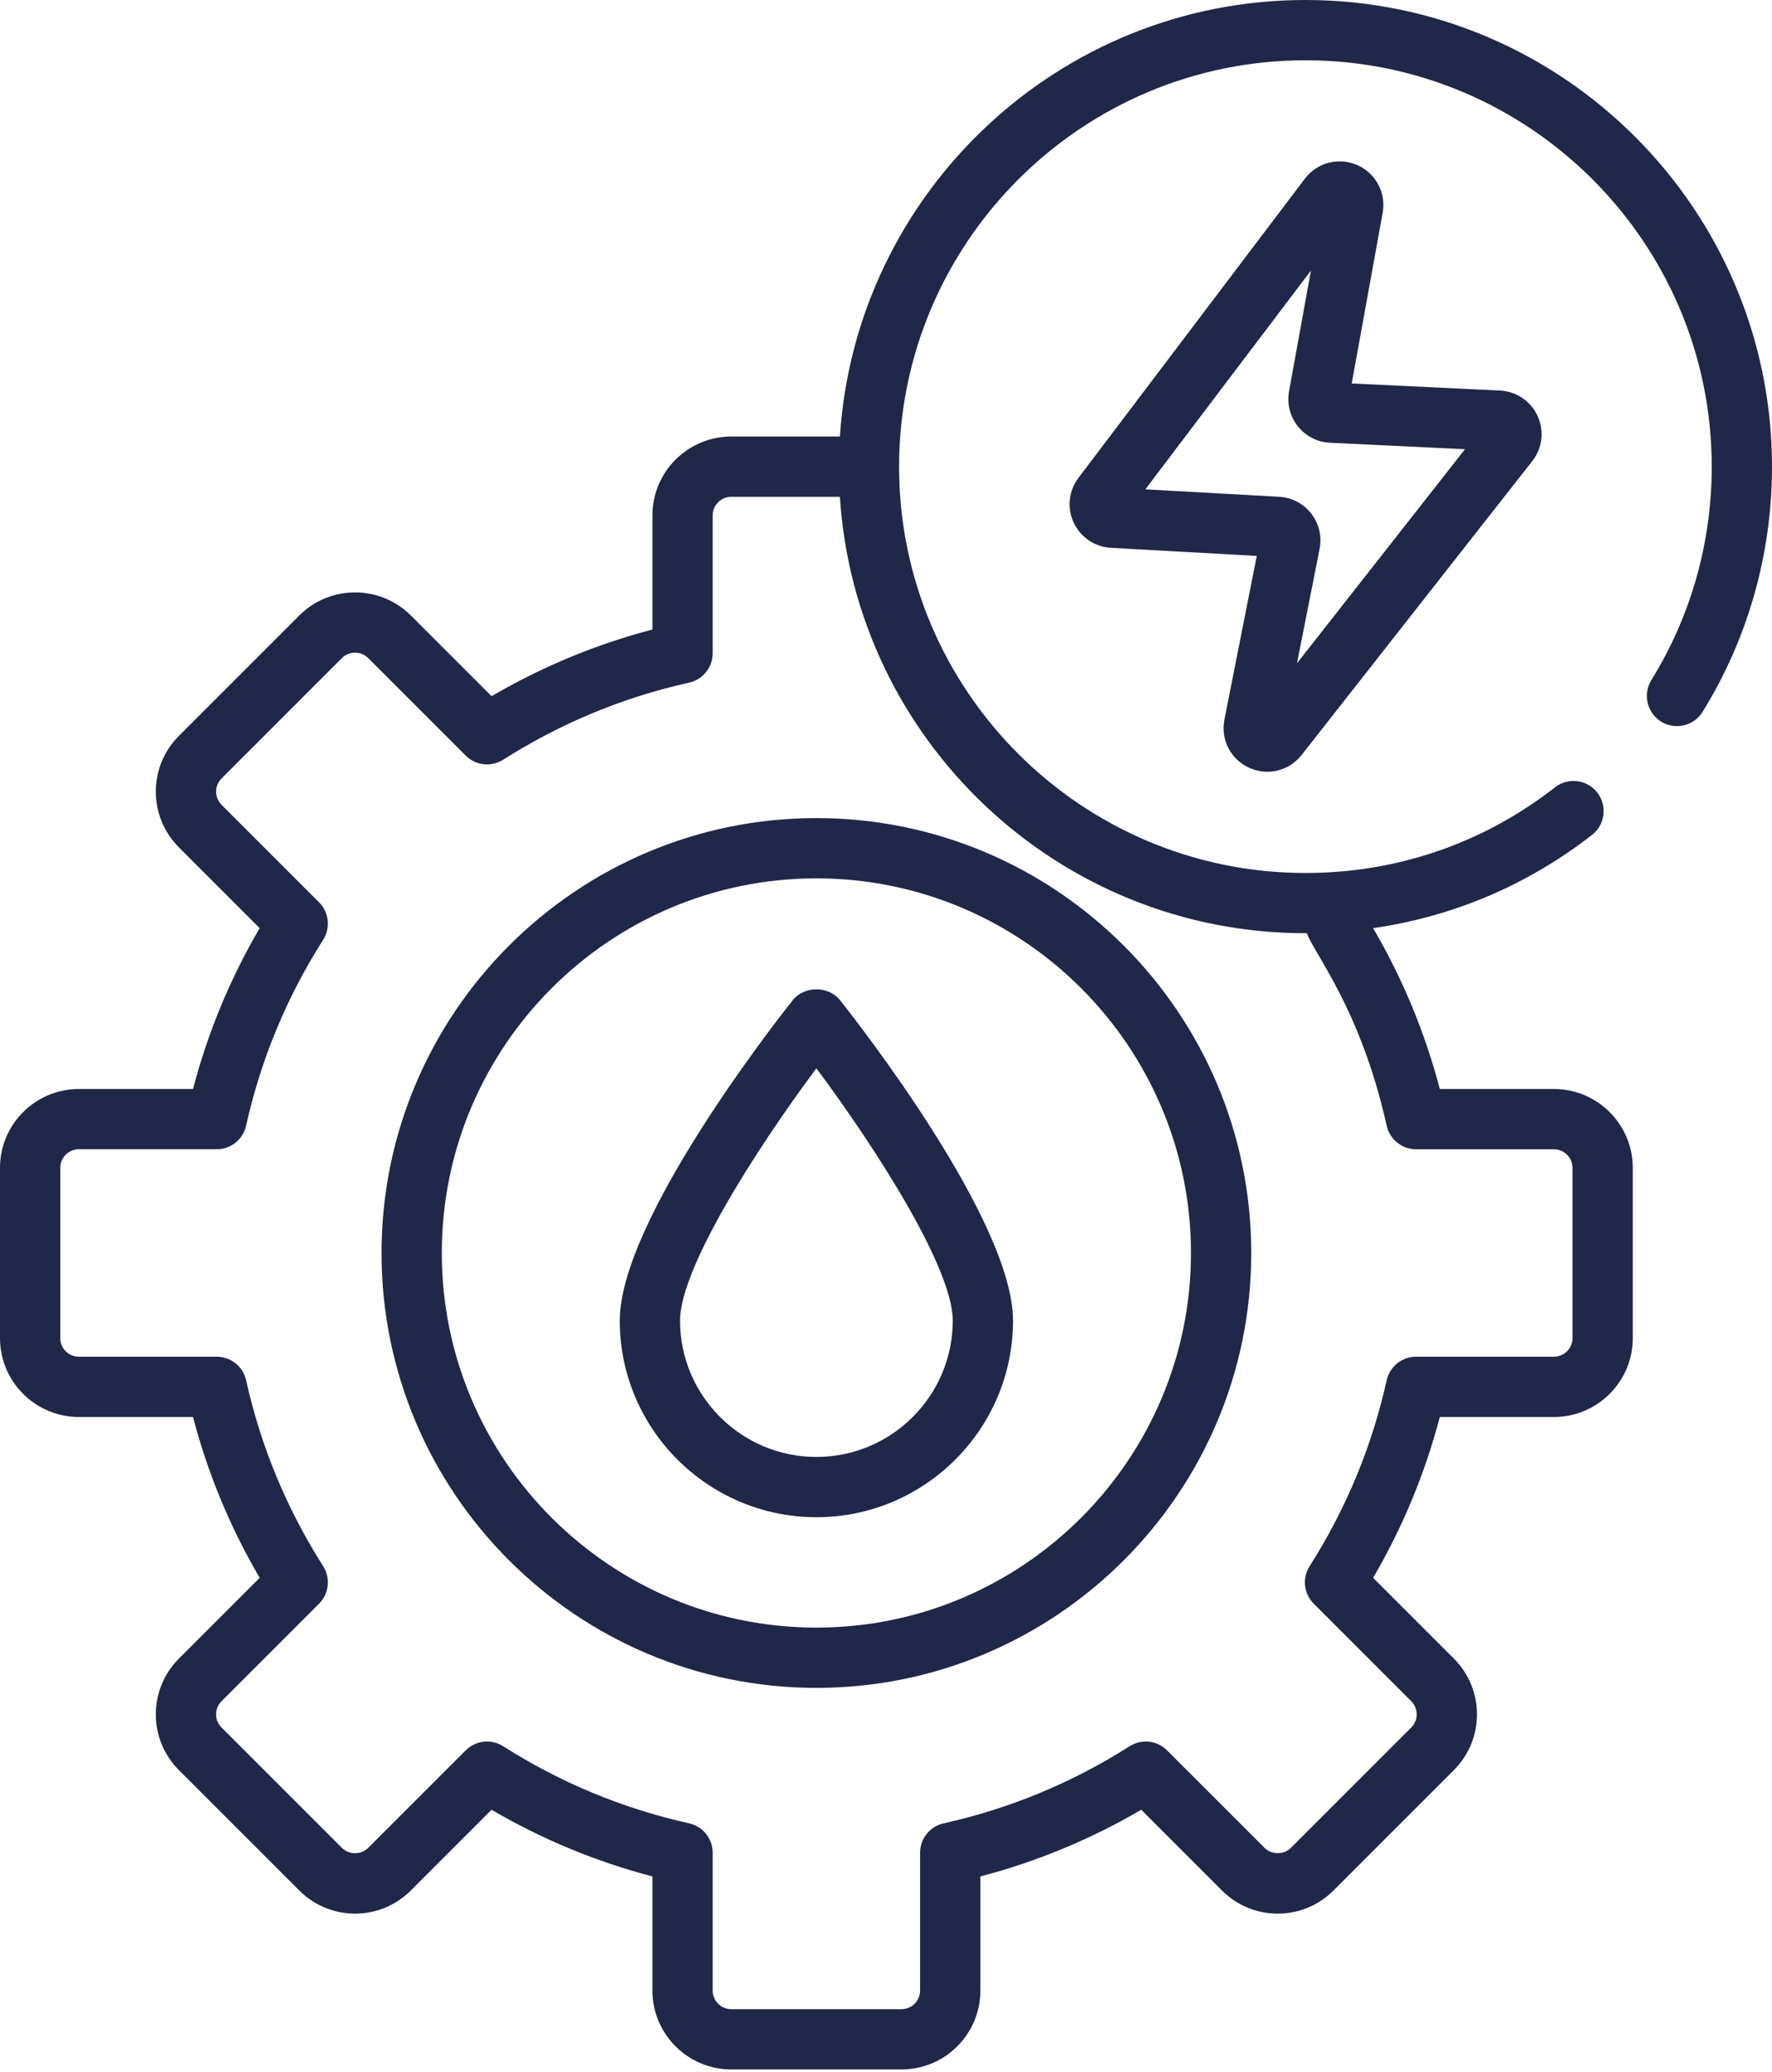 <svg width="142" height="166" viewBox="0 0 142 166" fill="none" xmlns="http://www.w3.org/2000/svg">
<path d="M30.575 100.4C30.575 119.615 46.207 135.247 65.422 135.247C84.636 135.247 100.269 119.615 100.269 100.4C100.269 81.185 84.636 65.552 65.421 65.552C46.207 65.552 30.575 81.185 30.575 100.4ZM95.439 100.4C95.439 116.952 81.973 130.418 65.421 130.418C48.87 130.418 35.404 116.952 35.404 100.4C35.404 83.848 48.87 70.382 65.421 70.382C81.973 70.382 95.439 83.848 95.439 100.4Z" fill="#212749"/>
<path d="M63.531 80.139C62.112 81.927 49.665 97.836 49.665 105.816C49.665 114.504 56.733 121.572 65.422 121.572C74.111 121.572 81.179 114.504 81.179 105.816C81.179 97.836 68.733 81.927 67.313 80.139C66.397 78.985 64.447 78.985 63.531 80.139ZM76.35 105.816C76.35 111.841 71.448 116.743 65.422 116.743C59.397 116.743 54.495 111.841 54.495 105.816C54.495 101.636 60.583 92.091 65.422 85.604C70.261 92.091 76.35 101.636 76.35 105.816Z" fill="#212749"/>
<path d="M133.113 57.821C134.247 58.523 135.735 58.173 136.438 57.039C140.076 51.164 142 44.372 142 37.4C142 16.777 125.23 0 104.617 0C84.81 0 68.559 15.481 67.306 34.978H58.599C55.116 34.978 52.282 37.811 52.282 41.295V50.444C47.757 51.629 43.436 53.422 39.392 55.786L32.92 49.315C30.456 46.853 26.45 46.853 23.986 49.315L14.337 58.964C11.87 61.432 11.868 65.431 14.338 67.898L20.809 74.371C18.442 78.413 16.652 82.735 15.466 87.26H6.318C2.834 87.26 0 90.093 0 93.577V107.222C0 110.706 2.834 113.541 6.318 113.541H15.466C16.651 118.064 18.442 122.386 20.809 126.429L14.338 132.902C11.868 135.368 11.868 139.369 14.338 141.835L23.985 151.484C26.452 153.95 30.447 153.959 32.92 151.484L39.392 145.014C43.436 147.379 47.757 149.171 52.282 150.356V159.504C52.282 162.987 55.116 165.822 58.6 165.822H72.245C75.729 165.822 78.563 162.987 78.563 159.504V150.356C83.087 149.171 87.409 147.379 91.453 145.014L97.923 151.484C100.39 153.95 104.385 153.959 106.858 151.484L116.507 141.835C118.976 139.369 118.976 135.368 116.507 132.902L110.035 126.429C112.401 122.386 114.192 118.064 115.379 113.541H124.526C128.01 113.541 130.844 110.706 130.844 107.222V93.577C130.844 90.093 128.01 87.26 124.526 87.26H115.379C114.193 82.737 112.401 78.415 110.035 74.371C116.419 73.453 122.408 70.93 127.579 66.897C128.631 66.077 128.819 64.559 127.998 63.507C127.18 62.456 125.661 62.27 124.61 63.089C118.852 67.579 111.939 69.951 104.618 69.951C86.66 69.951 72.049 55.349 72.049 37.399C72.049 19.44 86.659 4.83 104.618 4.83C122.567 4.83 137.171 19.44 137.171 37.399C137.171 43.474 135.498 49.385 132.332 54.495C131.63 55.629 131.98 57.118 133.113 57.821ZM104.726 74.777C105.255 76.341 109.041 80.836 111.121 90.198C111.367 91.304 112.347 92.09 113.479 92.09H124.526C125.347 92.09 126.014 92.756 126.014 93.577V107.222C126.014 108.043 125.347 108.711 124.526 108.711H113.479C112.347 108.711 111.367 109.497 111.121 110.602C109.945 115.897 107.866 120.909 104.946 125.497C104.338 126.453 104.476 127.701 105.276 128.501L113.091 136.317C113.673 136.898 113.672 137.839 113.091 138.42L103.442 148.069C102.881 148.632 101.901 148.632 101.338 148.069L93.523 140.255C92.723 139.453 91.474 139.319 90.52 139.925C85.932 142.844 80.921 144.922 75.623 146.1C74.519 146.346 73.732 147.325 73.732 148.457V159.503C73.732 160.324 73.065 160.992 72.244 160.992H58.599C57.778 160.992 57.111 160.323 57.111 159.503V148.457C57.111 147.325 56.325 146.346 55.22 146.1C49.924 144.923 44.912 142.844 40.324 139.925C39.361 139.313 38.114 139.461 37.32 140.255L29.504 148.069C28.943 148.634 27.963 148.632 27.4 148.069L17.752 138.421C17.171 137.839 17.171 136.898 17.752 136.317L25.566 128.502C26.367 127.701 26.504 126.453 25.897 125.497C22.976 120.908 20.899 115.898 19.722 110.603C19.476 109.497 18.497 108.711 17.364 108.711H6.317C5.496 108.711 4.829 108.043 4.829 107.222V93.577C4.829 92.756 5.496 92.089 6.317 92.089H17.364C18.496 92.089 19.476 91.303 19.722 90.198C20.899 84.901 22.977 79.891 25.897 75.303C26.504 74.347 26.367 73.099 25.566 72.299L17.752 64.484C17.168 63.9 17.174 62.958 17.752 62.378L27.4 52.73C27.98 52.151 28.924 52.151 29.505 52.73L37.32 60.545C38.12 61.345 39.368 61.48 40.324 60.875C44.912 57.956 49.923 55.877 55.22 54.7C56.324 54.454 57.111 53.475 57.111 52.343V41.295C57.111 40.474 57.778 39.808 58.599 39.808H67.305C68.552 59.293 84.81 74.831 104.726 74.777Z" fill="#212749"/>
<path d="M100.092 61.517C101.571 62.195 103.301 61.778 104.306 60.496L122.786 36.951C123.598 35.917 123.763 34.532 123.216 33.335C122.669 32.14 121.515 31.357 120.2 31.295L108.321 30.726L110.8 17.056C111.09 15.455 110.252 13.88 108.763 13.226C107.274 12.572 105.548 13.023 104.566 14.319C104.566 14.319 104.566 14.319 104.565 14.319L86.423 38.29C85.641 39.323 85.494 40.695 86.038 41.871C86.583 43.047 87.725 43.822 89.021 43.896L100.712 44.546L98.12 57.658C97.804 59.251 98.615 60.839 100.092 61.517ZM91.782 39.211L105.054 21.676L103.298 31.356C102.92 33.44 104.468 35.378 106.575 35.477L117.397 35.995L103.934 53.148L105.747 43.981C106.158 41.897 104.634 39.926 102.507 39.807L91.782 39.211Z" fill="#212749"/>
</svg>
